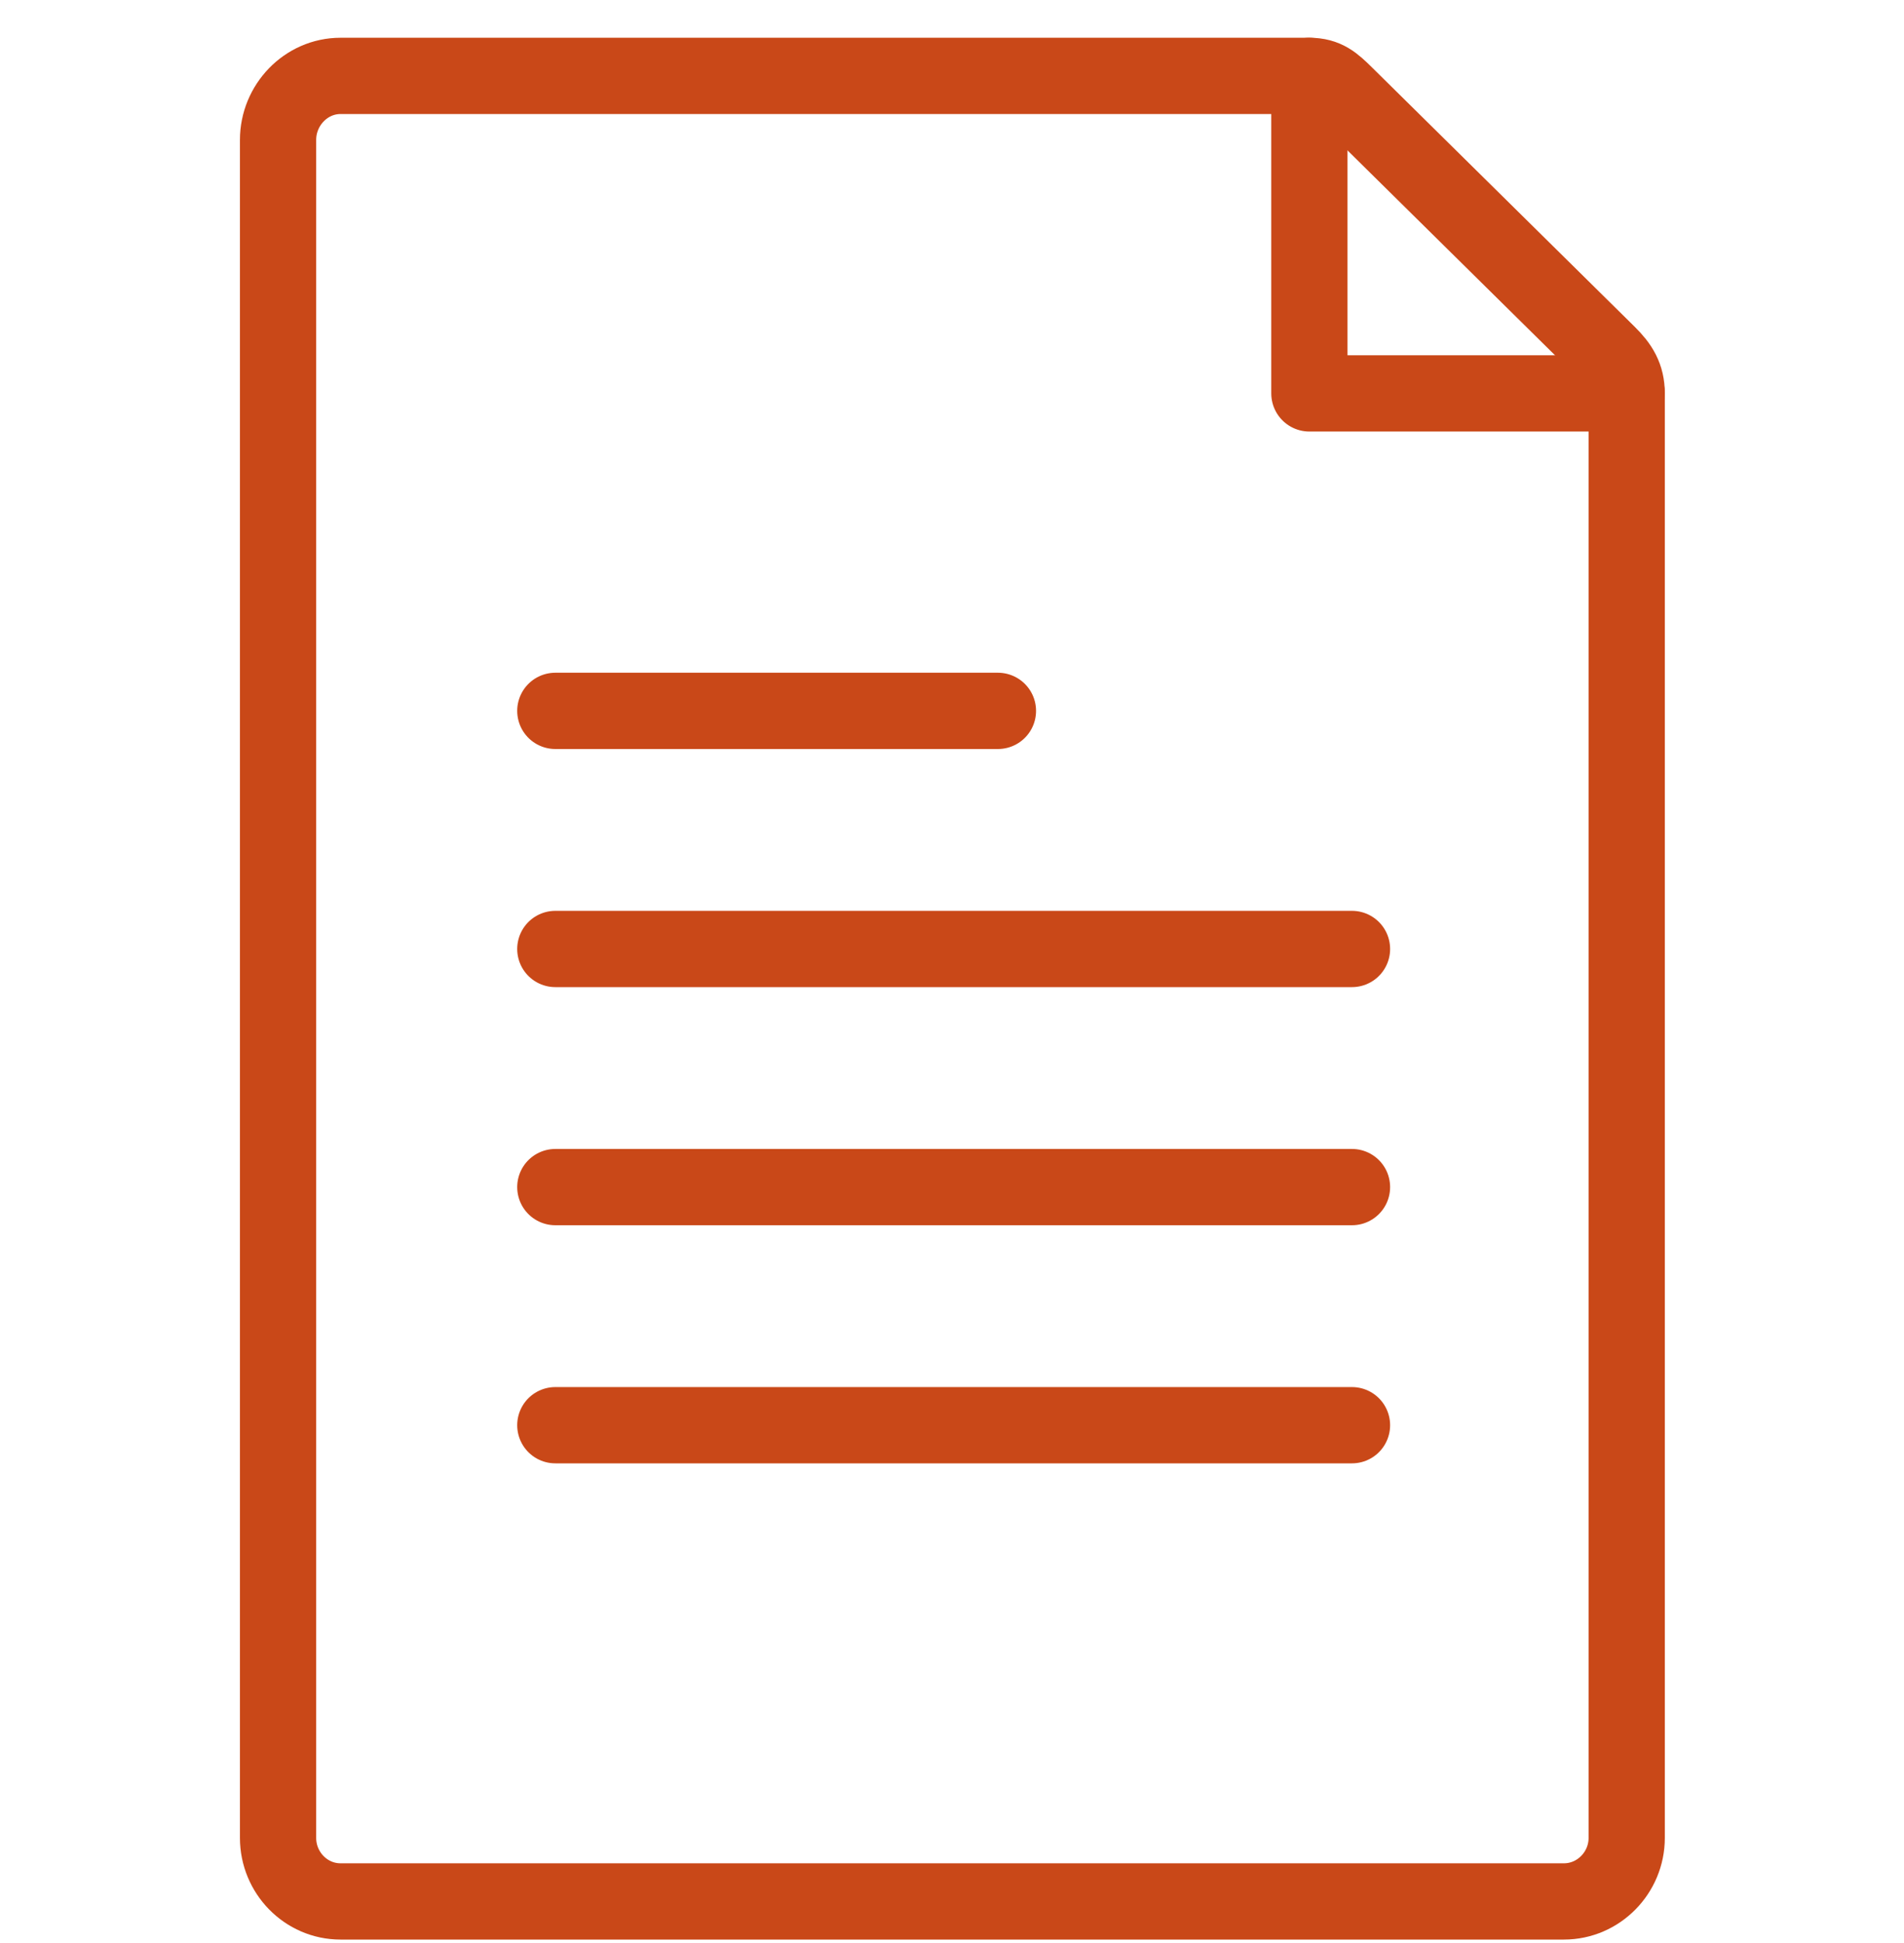 <svg width="50" height="51" viewBox="0 0 50 51" fill="none" xmlns="http://www.w3.org/2000/svg">
<g clip-path="url(#clip0_13451_1655)">
<path d="M34.385 1.992V10.326H42.718" stroke="#C94818" stroke-width="2.002" stroke-miterlimit="10" stroke-linecap="round" stroke-linejoin="round"/>
<path d="M42.718 48.243C42.718 49.152 41.981 49.909 41.069 49.909H8.942C8.032 49.909 7.302 49.152 7.302 48.243V3.671C7.302 2.762 8.032 1.992 8.942 1.992H34.385C34.817 1.992 35.018 2.179 35.326 2.482L42.227 9.292C42.54 9.601 42.718 9.885 42.718 10.326V48.243Z" stroke="#C94818" stroke-width="2.002" stroke-miterlimit="10" stroke-linecap="round" stroke-linejoin="round"/>
<path d="M35.504 37.409H14.583" stroke="#C94818" stroke-width="2.002" stroke-miterlimit="10" stroke-linecap="round" stroke-linejoin="round"/>
<path d="M35.504 31.159H14.583" stroke="#C94818" stroke-width="2.002" stroke-miterlimit="10" stroke-linecap="round" stroke-linejoin="round"/>
<path d="M35.504 24.909H14.583" stroke="#C94818" stroke-width="2.002" stroke-miterlimit="10" stroke-linecap="round" stroke-linejoin="round"/>
<path d="M26.206 18.659H14.583" stroke="#C94818" stroke-width="2.002" stroke-miterlimit="10" stroke-linecap="round" stroke-linejoin="round"/>
</g>
<defs>
<clipPath id="clip0_13451_1655">
<rect width="50" height="50" fill="white" transform="translate(0 0.95)"/>
</clipPath>
</defs>
</svg>
